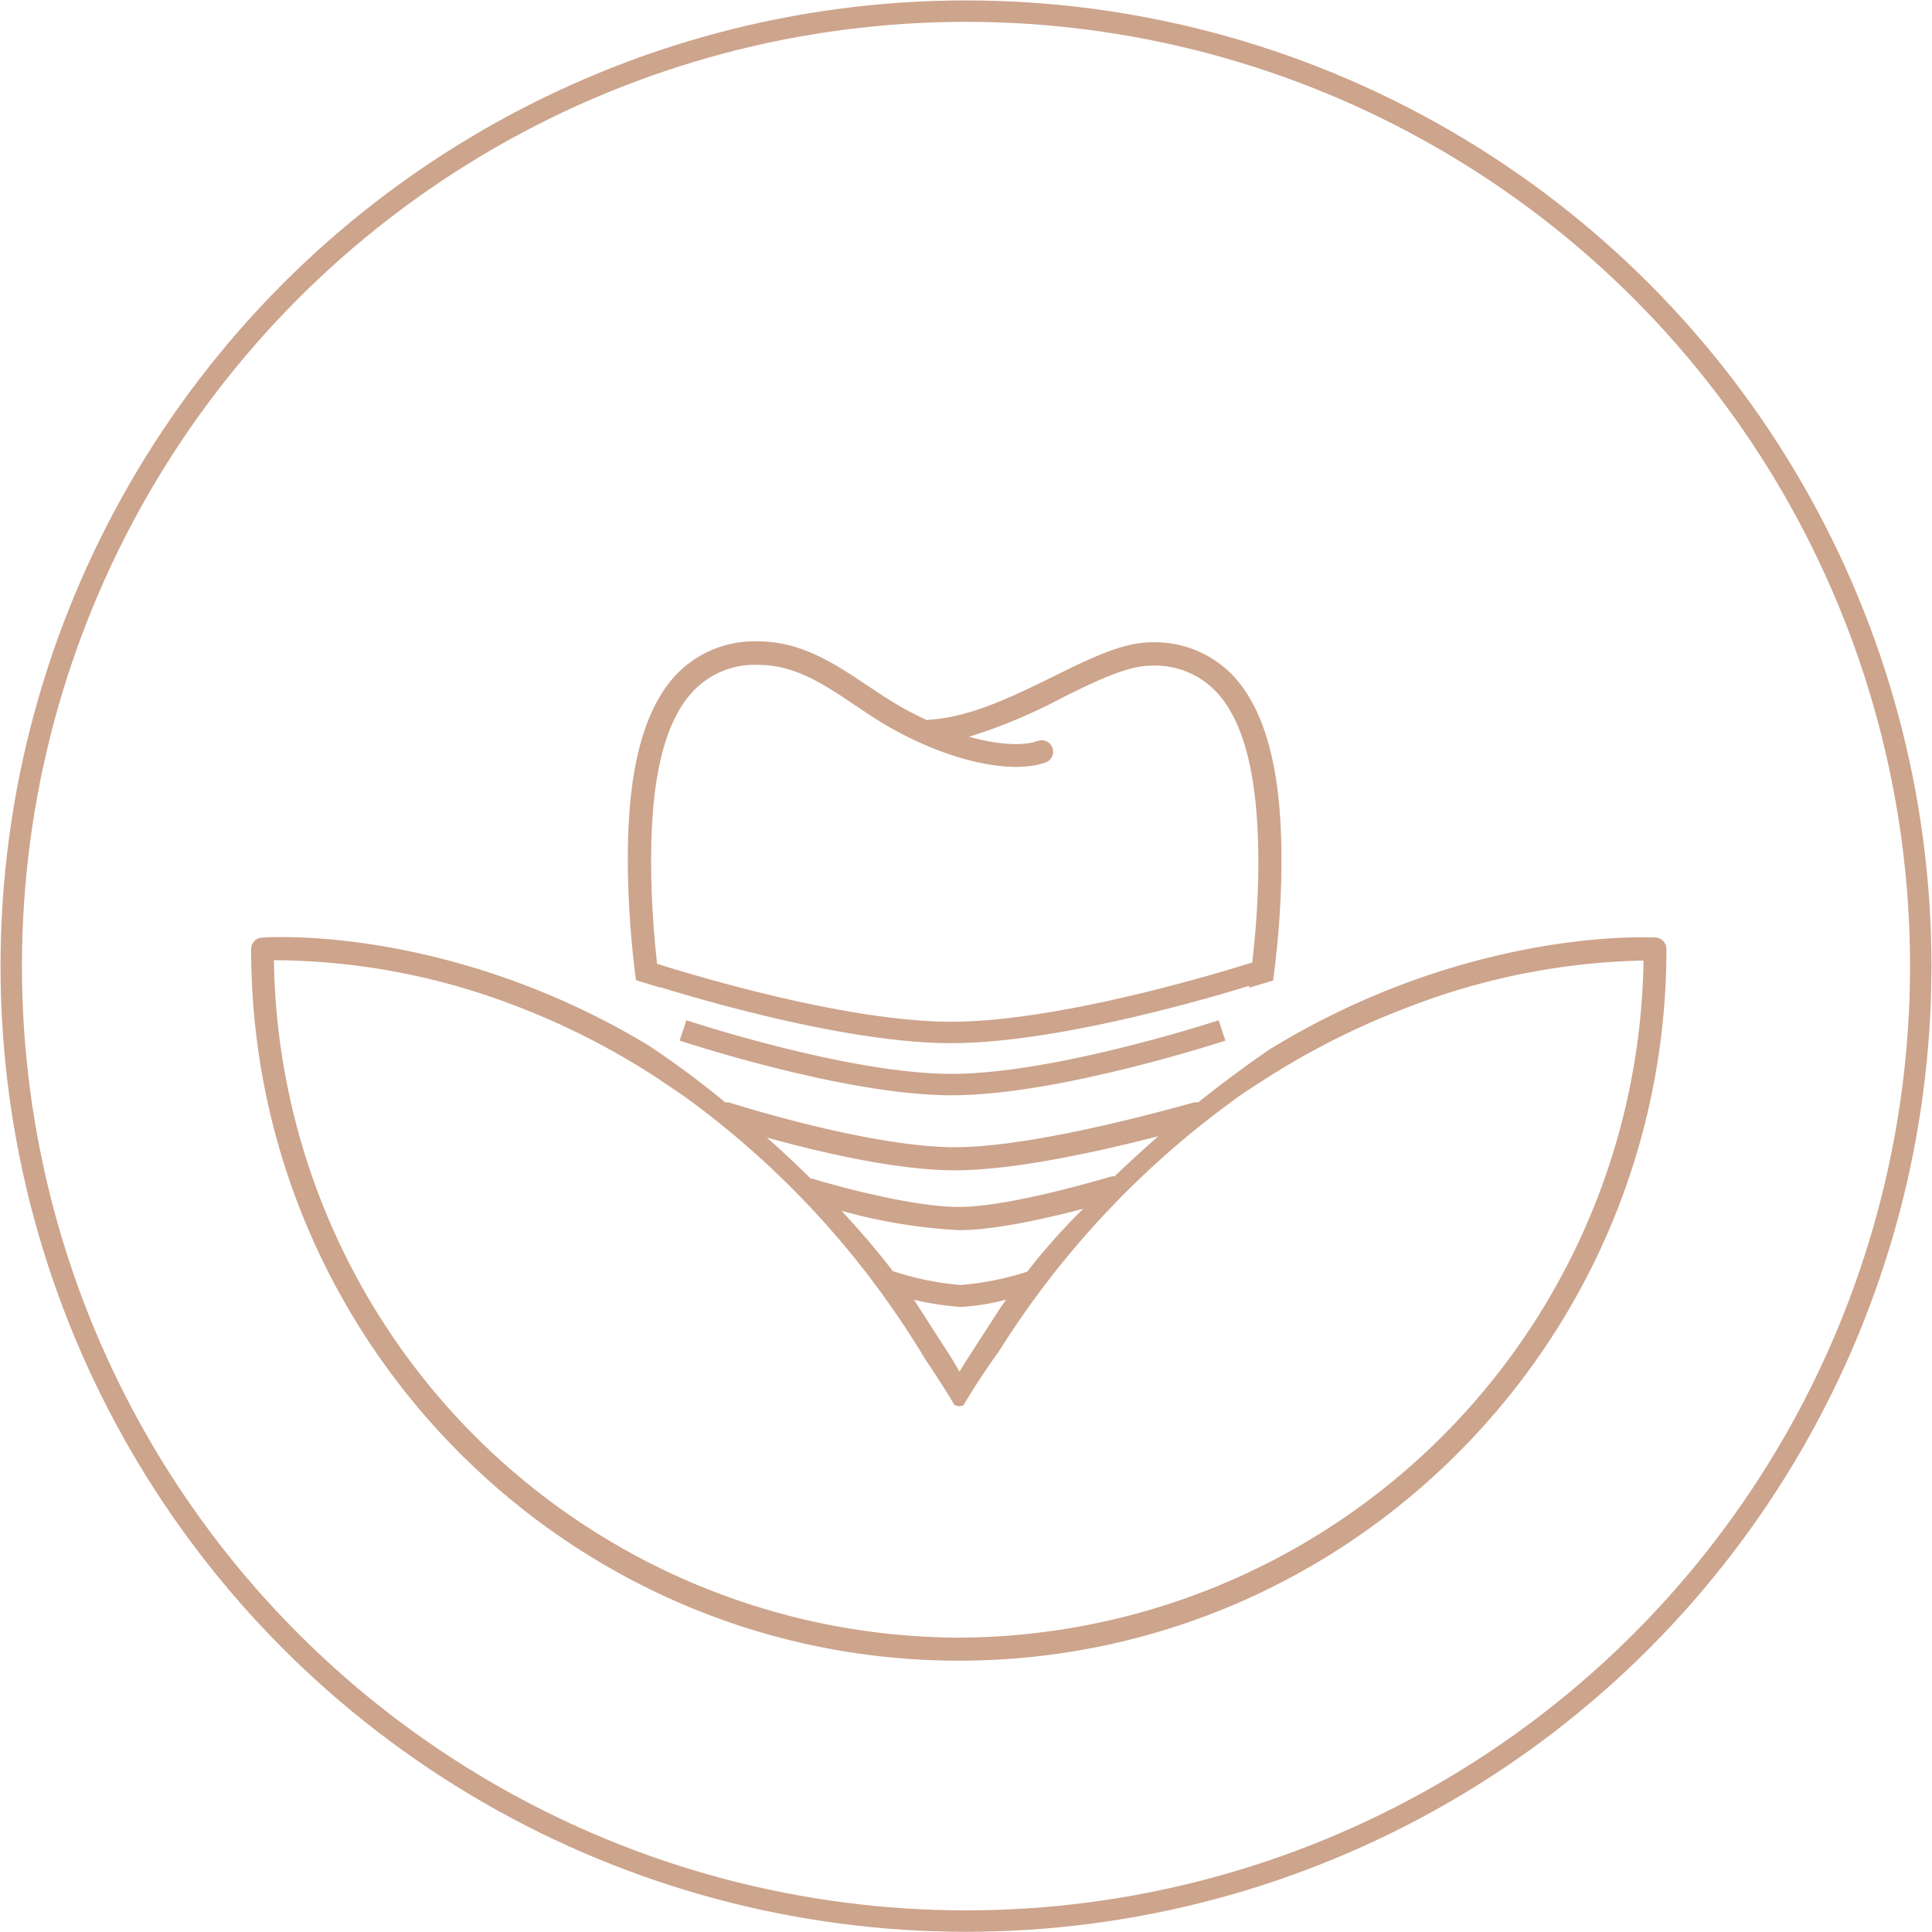 <svg xmlns="http://www.w3.org/2000/svg" viewBox="0 0 180.5 180.53"><defs><style>.cls-1,.cls-2{fill:none;}.cls-2{stroke:#cda48c;stroke-width:2px;}.cls-3{fill:#cda48c;}</style></defs><g id="Ebene_2" data-name="Ebene 2"><g id="icon-tb"><g id="icon-tb-zahnersatz"><g id="Ellipse_2" data-name="Ellipse 2"><ellipse class="cls-1" cx="90.25" cy="90.26" rx="90.25" ry="90.26"/><ellipse class="cls-2" cx="90.25" cy="90.26" rx="89.2" ry="89.22"/></g><g id="Gruppe_11" data-name="Gruppe 11"><path id="Pfad_72" data-name="Pfad 72" class="cls-2" d="M60,90.65s17.42,5.81,28.86,5.81S118,90.65,118,90.65"/><path class="cls-1" d="M60.91,99.92l-.27-.17.28.19Z"/><path class="cls-1" d="M63.53,101.7v0l.53.38Z"/><path class="cls-1" d="M117.34,100.39h0l.12-.08Z"/><path id="Pfad_78" data-name="Pfad 78" class="cls-2" d="M63.81,96.27S79,101.33,88.9,101.33s25.27-5.06,25.27-5.06"/><path class="cls-3" d="M60.86,82.47c-.24-9.13,1.07-15,4-18a7.9,7.9,0,0,1,6-2.35c3.41,0,6.14,1.82,9,3.75,1.19.8,2.42,1.63,3.75,2.35,5.36,2.95,11,4.14,14.11,3a1.07,1.07,0,0,0-.76-2c-1.28.48-3.6.4-6.43-.39a49.52,49.52,0,0,0,8.7-3.64c3.14-1.56,6.1-3,8.31-3a7.89,7.89,0,0,1,6,2.35c2.92,3,4.22,8.91,4,18a85.92,85.92,0,0,1-.86,9.74l2.26-.67a87.55,87.55,0,0,0,.75-9c.16-6.21-.15-15-4.6-19.6a10.07,10.07,0,0,0-7.53-3c-2.71,0-5.89,1.58-9.26,3.25C94.74,65,90.71,67,86.85,67.24a.86.86,0,0,0-.23.05c-.65-.3-1.3-.63-2-1-1.24-.68-2.43-1.47-3.59-2.25-3-2-6.15-4.12-10.21-4.12a10.12,10.12,0,0,0-7.54,3c-4.45,4.59-4.75,13.39-4.59,19.6a88.49,88.49,0,0,0,.73,9.06l2.25.68A89.13,89.13,0,0,1,60.86,82.47Z"/><path class="cls-3" d="M154.7,87.59c-.42,0-10.35-.59-23.53,4.32A73.22,73.22,0,0,0,118.68,98c-2.18,1.48-4.46,3.18-6.75,5a1,1,0,0,0-.38,0c-.14,0-14.28,4.18-22.33,4.18s-20.94-4.13-21.07-4.17a.94.94,0,0,0-.37,0c-2.4-2-4.82-3.75-7.14-5.31a71.93,71.93,0,0,0-12.5-6c-13.24-4.84-23.26-4.13-23.68-4.1a1.08,1.08,0,0,0-1,1.07c0,36.66,29.66,66.48,66.12,66.48s66.11-29.82,66.11-66.48A1.08,1.08,0,0,0,154.7,87.59ZM89.22,109.34c5.73,0,14.1-1.92,19-3.19-1.38,1.22-2.75,2.47-4.09,3.75a1,1,0,0,0-.24,0c-.09,0-9.32,2.86-14.32,2.86s-13.55-2.6-13.63-2.63a1.1,1.1,0,0,0-.18,0c-1.33-1.32-2.71-2.61-4.12-3.86C76.21,107.55,83.68,109.34,89.22,109.34Zm-.37,17.47-3.3-5.13h0l-.17-.25a27.39,27.39,0,0,0,4.31.67h.16a21.67,21.67,0,0,0,4.15-.68l-.47.66-3.23,5-.66,1.07h0C89.38,127.69,89.12,127.25,88.85,126.81Zm7.12-8a27.27,27.27,0,0,1-6.2,1.24,26.61,26.61,0,0,1-6.3-1.28l0,.06c-1.47-1.92-3.1-3.83-4.85-5.71a50.31,50.31,0,0,0,11,1.81c3.37,0,8.32-1.14,11.59-2C99.28,114.82,97.53,116.8,96,118.77ZM89.59,153h0a64.22,64.22,0,0,1-64-63.29,63.44,63.44,0,0,1,21.89,4,69.8,69.8,0,0,1,13.79,6.92l2.62,1.77A83,83,0,0,1,86.45,127c1,1.49,1.93,2.92,2.72,4.26a1,1,0,0,0,.45.11,1.09,1.09,0,0,0,.39-.08c.92-1.54,2-3.23,3.29-5a84.6,84.6,0,0,1,21.79-23.38c.91-.69,1.78-1.24,2.64-1.8h0l.13-.08c.2-.12.4-.27.59-.38v0A72.13,72.13,0,0,1,131.81,94a64.35,64.35,0,0,1,21.68-4.26h.06A64.22,64.22,0,0,1,89.59,153Z"/></g></g></g></g></svg>